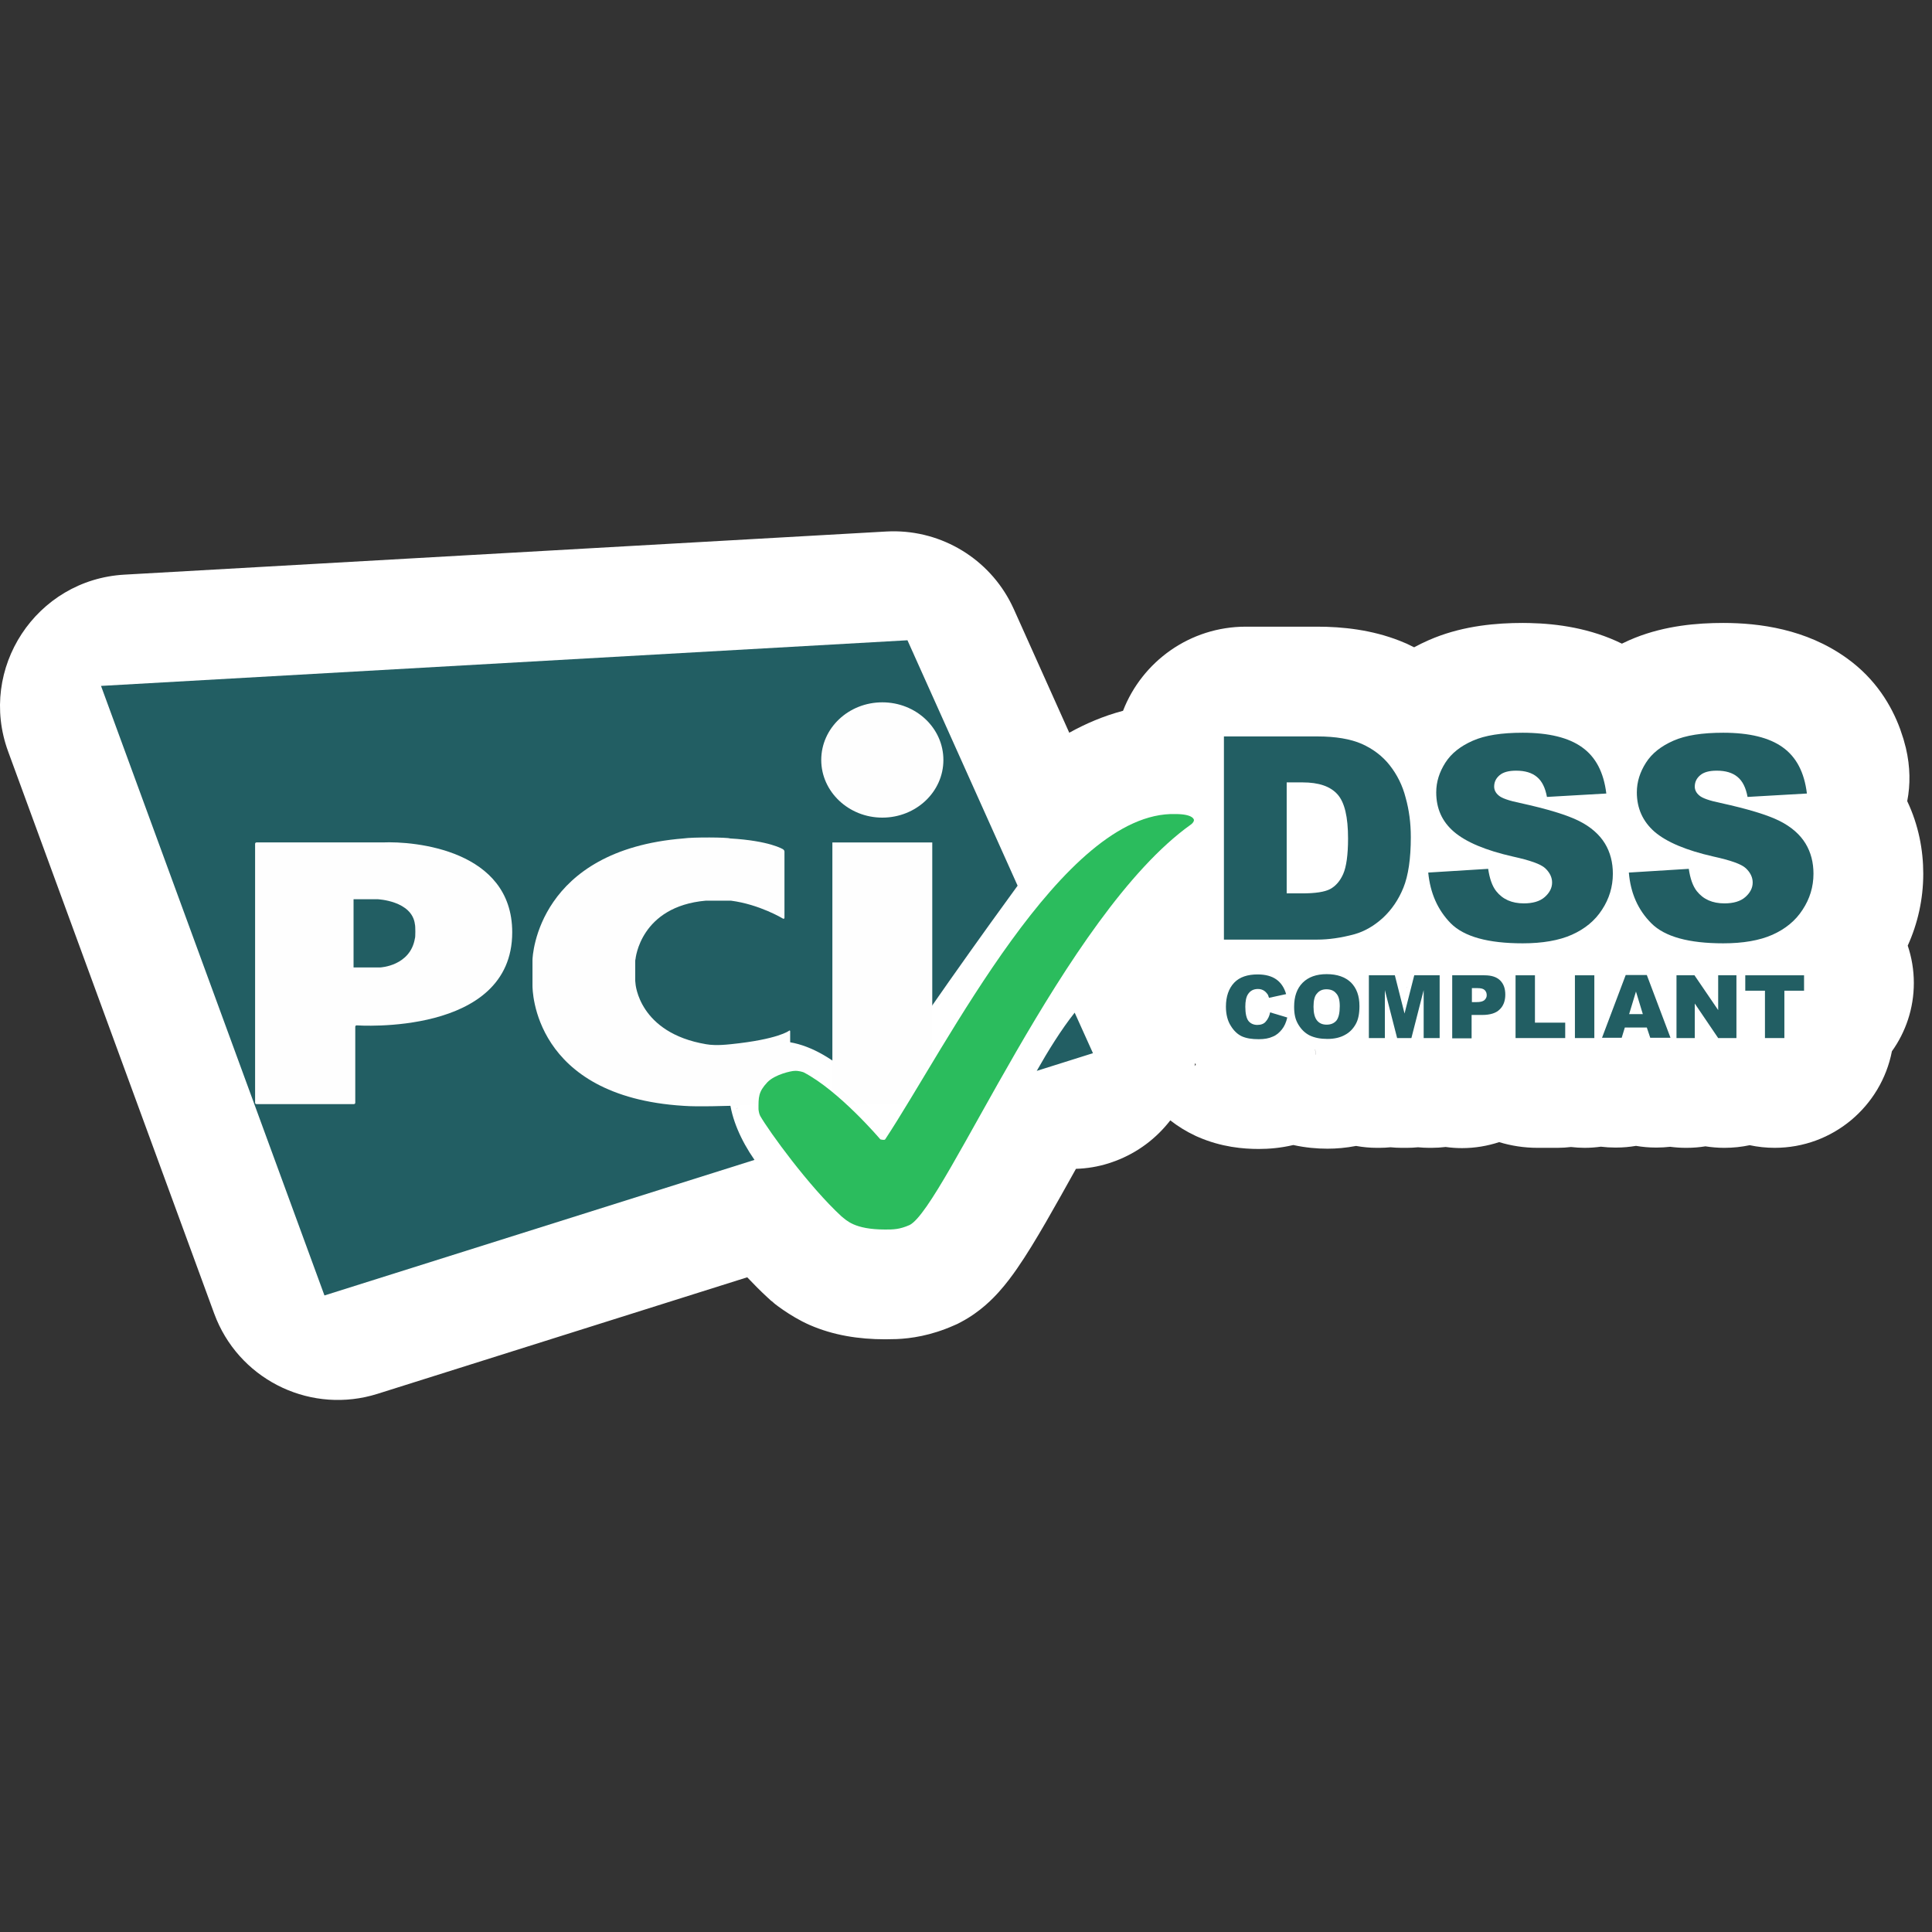 <svg width="80" height="80" viewBox="0 0 80 80" fill="none" xmlns="http://www.w3.org/2000/svg">
<rect x="0" y="0" width="80" height="80" fill="#333333" stroke="none"/>
<path fill-rule="evenodd" clip-rule="evenodd" d="M36.905 22.001C39.011 21.963 40.952 23.143 41.888 25.03L41.979 25.221L44.276 30.341C44.939 29.973 45.685 29.648 46.502 29.433C47.292 27.394 49.272 25.949 51.589 25.949H54.544C55.602 25.949 56.808 26.079 57.971 26.538L58.204 26.635L58.254 26.656C58.355 26.702 58.456 26.753 58.556 26.803C58.754 26.696 58.951 26.6 59.146 26.514L59.399 26.408C60.663 25.906 61.971 25.795 63.052 25.795L63.341 25.799C64.496 25.825 65.866 26.016 67.16 26.652C67.258 26.604 67.356 26.557 67.454 26.514L67.706 26.408C68.969 25.906 70.277 25.795 71.358 25.795C72.858 25.795 74.784 26.051 76.442 27.233C76.447 27.237 76.453 27.241 76.458 27.244C76.465 27.249 76.472 27.254 76.479 27.259C77.668 28.114 78.32 29.209 78.681 30.188L78.819 30.603L78.918 30.97C79.104 31.762 79.106 32.5 78.974 33.174C79.448 34.173 79.638 35.21 79.638 36.178C79.638 37.232 79.411 38.237 78.995 39.156C79.158 39.642 79.248 40.163 79.248 40.704C79.248 41.759 78.91 42.734 78.34 43.531C77.897 45.809 75.893 47.529 73.485 47.529C73.131 47.529 72.785 47.491 72.451 47.42C72.115 47.491 71.766 47.529 71.408 47.529H71.388C71.128 47.529 70.871 47.506 70.618 47.467C70.365 47.508 70.105 47.529 69.841 47.529H69.799C69.582 47.529 69.368 47.513 69.158 47.486C68.98 47.505 68.797 47.518 68.612 47.518H68.558C68.282 47.518 68.009 47.493 67.743 47.448C67.478 47.493 67.205 47.518 66.929 47.518H66.876C66.676 47.518 66.48 47.505 66.287 47.482C66.068 47.512 65.844 47.529 65.616 47.529C65.425 47.529 65.237 47.516 65.052 47.495C64.869 47.516 64.682 47.529 64.493 47.529H63.666C63.113 47.529 62.58 47.446 62.077 47.293C61.592 47.452 61.074 47.541 60.535 47.541C60.307 47.541 60.082 47.524 59.861 47.494C59.672 47.516 59.478 47.529 59.283 47.529H59.173C59.02 47.529 58.868 47.52 58.718 47.506C58.568 47.52 58.415 47.529 58.262 47.529H58.034C57.88 47.529 57.728 47.52 57.577 47.506C57.428 47.52 57.276 47.529 57.123 47.529H57.014C56.72 47.529 56.432 47.501 56.152 47.451C55.738 47.53 55.339 47.565 54.969 47.565C54.533 47.565 54.054 47.523 53.553 47.413C53.023 47.538 52.533 47.576 52.122 47.576C51.491 47.576 50.577 47.503 49.604 47.077L49.553 47.055L49.503 47.032C49.114 46.85 48.767 46.632 48.459 46.392C47.888 47.13 47.115 47.725 46.18 48.076L45.906 48.171C45.455 48.313 45.001 48.385 44.553 48.399C44.119 49.176 43.694 49.94 43.307 50.609C42.919 51.28 42.507 51.964 42.109 52.537C41.911 52.823 41.661 53.161 41.37 53.486C41.139 53.744 40.599 54.321 39.781 54.749L39.65 54.818L39.516 54.877C38.534 55.314 37.706 55.422 37.136 55.448L36.655 55.457C35.559 55.457 34.501 55.292 33.517 54.86C32.703 54.503 31.951 53.892 32.01 53.925L32.085 53.979L31.919 53.852L31.766 53.711C31.487 53.454 31.211 53.175 30.941 52.89L15.63 57.716C12.937 58.564 10.059 57.217 8.969 54.644L8.869 54.391L0.337 31.118C-0.923 27.681 1.495 24.002 5.15 23.795L36.694 22.009L36.905 22.001ZM30.489 45.927L31.203 45.926H30.492C30.512 45.904 30.534 45.883 30.558 45.865C30.532 45.884 30.51 45.904 30.489 45.927ZM49.466 44.137L49.517 44.086C49.507 44.063 49.497 44.04 49.488 44.017C49.481 44.057 49.474 44.097 49.466 44.137ZM34.298 43.811C34.329 43.837 34.356 43.866 34.379 43.898L34.342 43.852C34.315 43.823 34.284 43.797 34.249 43.776L34.298 43.811ZM54.488 43.666C54.49 43.669 54.492 43.67 54.494 43.673C54.48 43.6 54.467 43.526 54.457 43.452H54.453C54.463 43.525 54.474 43.596 54.488 43.666ZM32.92 43.358C32.916 43.361 32.912 43.365 32.908 43.368C32.916 43.363 32.923 43.357 32.931 43.352L32.92 43.358ZM33.291 43.309L33.236 43.293C33.233 43.292 33.231 43.291 33.229 43.291C33.249 43.295 33.27 43.301 33.291 43.309ZM58.338 42.97C58.314 42.979 58.288 42.984 58.261 42.984C58.314 42.984 58.365 42.965 58.406 42.934L58.338 42.97ZM64.671 42.929C64.637 42.952 64.598 42.969 64.557 42.977L64.617 42.959C64.655 42.943 64.69 42.919 64.719 42.89L64.671 42.929ZM59.41 42.958C59.391 42.966 59.37 42.972 59.349 42.977L59.41 42.958C59.43 42.95 59.45 42.939 59.467 42.927L59.41 42.958ZM65.828 42.922L65.841 42.915C65.847 42.911 65.852 42.905 65.858 42.9C65.849 42.908 65.839 42.915 65.828 42.922ZM71.084 42.868C71.085 42.87 71.088 42.87 71.089 42.872C71.074 42.858 71.059 42.844 71.045 42.828L71.084 42.868ZM57.781 42.707L57.766 42.663C57.764 42.659 57.761 42.656 57.758 42.652C57.767 42.668 57.776 42.686 57.781 42.707ZM67.456 42.55C67.446 42.551 67.436 42.553 67.426 42.556L67.504 42.546L67.456 42.55ZM67.911 41.906C67.902 41.919 67.891 41.93 67.879 41.941L67.911 41.906C67.92 41.893 67.929 41.879 67.935 41.865L67.911 41.906ZM58.215 40.902L58.268 40.89C58.273 40.889 58.278 40.885 58.283 40.883C58.261 40.891 58.238 40.898 58.215 40.902ZM57.824 40.645L57.846 40.706C57.838 40.687 57.83 40.667 57.824 40.645C57.819 40.626 57.813 40.608 57.805 40.59L57.824 40.645ZM58.541 40.54C58.52 40.571 58.505 40.607 58.495 40.645L58.515 40.59C58.53 40.555 58.551 40.523 58.577 40.495L58.541 40.54ZM59.553 37.532C59.58 37.581 59.608 37.63 59.638 37.677C59.578 37.58 59.522 37.48 59.473 37.376L59.553 37.532ZM67.607 36.948C67.611 36.965 67.617 36.981 67.622 36.998C67.615 36.975 67.609 36.951 67.605 36.928L67.607 36.948ZM70.078 36.62C70.112 36.669 70.144 36.719 70.173 36.77C70.114 36.668 70.047 36.569 69.972 36.478L70.078 36.62ZM67.606 36.688C67.601 36.715 67.598 36.743 67.596 36.772C67.6 36.715 67.611 36.66 67.629 36.607L67.606 36.688ZM67.873 36.264C67.866 36.27 67.859 36.276 67.852 36.282C67.881 36.257 67.912 36.234 67.944 36.213L67.873 36.264ZM69.182 36.027C69.24 36.029 69.295 36.038 69.349 36.051L69.267 36.035C69.24 36.031 69.211 36.028 69.182 36.027ZM72.839 32.903C72.865 32.912 72.891 32.919 72.917 32.926L72.839 32.903C72.788 32.885 72.739 32.863 72.691 32.837L72.839 32.903ZM73.955 32.856C73.898 32.878 73.839 32.895 73.778 32.906L73.871 32.885C73.9 32.877 73.927 32.867 73.955 32.856ZM66.184 32.587C66.149 32.633 66.108 32.675 66.062 32.713C66.108 32.675 66.149 32.632 66.185 32.586L66.184 32.587ZM66.33 32.189C66.329 32.218 66.327 32.247 66.323 32.275L66.33 32.189C66.33 32.16 66.329 32.13 66.325 32.1L66.33 32.189ZM66.132 31.628C66.185 31.72 66.234 31.817 66.278 31.92L66.209 31.77C66.161 31.673 66.107 31.581 66.048 31.494L66.132 31.628ZM37.764 26.96C37.79 26.999 37.813 27.04 37.832 27.083L37.764 26.96C37.739 26.921 37.712 26.885 37.682 26.851L37.764 26.96Z" fill="white"/>
<path d="M52.594 41.92L53.303 42.133C53.256 42.334 53.185 42.499 53.079 42.629C52.972 42.759 52.854 42.866 52.7 42.925C52.547 42.996 52.358 43.031 52.121 43.031C51.838 43.031 51.613 42.996 51.424 42.913C51.247 42.83 51.093 42.688 50.964 42.476C50.834 42.275 50.763 42.003 50.763 41.684C50.763 41.259 50.881 40.928 51.105 40.691C51.33 40.455 51.661 40.349 52.074 40.349C52.405 40.349 52.653 40.42 52.842 40.55C53.031 40.68 53.173 40.881 53.256 41.164L52.547 41.318C52.523 41.235 52.5 41.176 52.464 41.141C52.417 41.081 52.37 41.034 52.299 40.999C52.228 40.963 52.157 40.952 52.086 40.952C51.909 40.952 51.767 41.022 51.672 41.176C51.602 41.282 51.566 41.46 51.566 41.684C51.566 41.968 51.613 42.169 51.696 42.275C51.779 42.381 51.909 42.44 52.062 42.44C52.216 42.44 52.334 42.393 52.405 42.31C52.5 42.204 52.559 42.086 52.594 41.92Z" fill="#225E63"/>
<path d="M53.587 41.684C53.587 41.259 53.705 40.928 53.941 40.692C54.177 40.456 54.508 40.337 54.934 40.337C55.371 40.337 55.702 40.456 55.938 40.68C56.174 40.916 56.292 41.236 56.292 41.661C56.292 41.968 56.245 42.216 56.139 42.405C56.032 42.594 55.891 42.748 55.69 42.854C55.501 42.961 55.253 43.02 54.969 43.02C54.674 43.02 54.437 42.972 54.236 42.878C54.047 42.783 53.894 42.642 53.764 42.429C53.634 42.216 53.587 41.992 53.587 41.684ZM54.39 41.684C54.39 41.944 54.437 42.133 54.532 42.252C54.626 42.37 54.756 42.429 54.934 42.429C55.111 42.429 55.241 42.37 55.335 42.264C55.43 42.145 55.477 41.944 55.477 41.661C55.477 41.413 55.43 41.236 55.324 41.129C55.229 41.011 55.087 40.964 54.922 40.964C54.756 40.964 54.626 41.023 54.532 41.141C54.437 41.236 54.39 41.425 54.39 41.684Z" fill="#225E63"/>
<path d="M57.758 40.385L58.159 41.968L58.561 40.385H59.613V42.984H58.951V40.999L58.443 42.984H57.852L57.344 40.999V42.984H56.682V40.385H57.758Z" fill="#225E63"/>
<path d="M60.133 40.385H61.468C61.763 40.385 61.976 40.456 62.118 40.597C62.26 40.739 62.331 40.928 62.331 41.188C62.331 41.448 62.248 41.661 62.094 41.803C61.941 41.956 61.693 42.027 61.373 42.027H60.936V42.996H60.133V40.385ZM60.936 41.495H61.137C61.291 41.495 61.397 41.472 61.468 41.413C61.527 41.354 61.562 41.294 61.562 41.212C61.562 41.129 61.539 41.058 61.48 40.999C61.421 40.94 61.326 40.916 61.173 40.916H60.948V41.495H60.936Z" fill="#225E63"/>
<path d="M62.756 40.385H63.559V42.346H64.812V42.984H62.756V40.385Z" fill="#225E63"/>
<path d="M65.214 40.385H66.018V42.984H65.214V40.385Z" fill="#225E63"/>
<path d="M68.191 42.547H67.281L67.151 42.972H66.336L67.317 40.373H68.191L69.172 42.972H68.333L68.191 42.547ZM68.026 41.992L67.742 41.058L67.459 41.992H68.026Z" fill="#225E63"/>
<path d="M69.42 40.385H70.165L71.146 41.826V40.385H71.902V42.984H71.146L70.177 41.554V42.984H69.42V40.385Z" fill="#225E63"/>
<path d="M72.256 40.385H74.702V41.023H73.887V42.984H73.083V41.023H72.268V40.385H72.256Z" fill="#225E63"/>
<path d="M42.929 44.343L45.257 43.61L44.5 41.932C43.945 42.629 43.39 43.527 42.929 44.343ZM42.137 36.674L37.576 26.512L4.183 28.402L13.435 53.642L31.242 48.029C30.108 46.399 29.695 44.461 31.006 43.515C32.471 42.452 34.681 43.681 36.087 45.418C37.446 43.149 41.263 37.867 42.137 36.674Z" fill="#225E63"/>
<path d="M36.535 33.856C37.929 33.856 39.064 32.792 39.064 31.469C39.064 30.145 37.929 29.082 36.535 29.082C35.141 29.082 34.006 30.145 34.006 31.469C34.006 32.781 35.141 33.856 36.535 33.856ZM34.467 34.884H38.603V45.696H34.467V34.884Z" fill="#FEFEFE"/>
<path d="M32.424 38.039C32.459 38.05 32.483 38.039 32.483 38.003V35.262C32.483 35.226 32.459 35.191 32.424 35.167C32.424 35.167 31.88 34.813 30.226 34.718C30.143 34.671 28.69 34.659 28.3 34.718C22.273 35.203 22.049 39.563 22.049 39.752V40.815C22.049 40.945 22.049 45.4 28.3 45.79C28.914 45.837 30.108 45.79 30.226 45.79C31.667 45.79 32.66 45.353 32.66 45.353C32.695 45.341 32.719 45.306 32.719 45.27V42.706C32.719 42.671 32.695 42.659 32.672 42.682C32.672 42.682 32.223 43.037 30.261 43.238C29.706 43.297 29.434 43.273 29.233 43.238C26.445 42.765 26.315 40.733 26.315 40.733C26.315 40.697 26.303 40.638 26.303 40.615V39.835C26.303 39.799 26.303 39.74 26.315 39.717C26.315 39.717 26.504 37.531 29.233 37.294H30.261C31.455 37.448 32.424 38.039 32.424 38.039Z" fill="#FEFEFE"/>
<path d="M10.563 45.66C10.563 45.695 10.587 45.719 10.623 45.719H14.652C14.687 45.719 14.711 45.695 14.711 45.66V42.517C14.711 42.481 14.735 42.458 14.77 42.458C14.77 42.458 21.21 42.918 21.21 38.605C21.21 35.191 17.169 34.824 15.845 34.883C15.822 34.883 10.623 34.883 10.623 34.883C10.587 34.883 10.563 34.907 10.563 34.943V45.66ZM14.64 40.059V37.235H15.633C15.633 37.235 17.062 37.294 17.181 38.275C17.204 38.346 17.204 38.83 17.181 38.854C16.991 40 15.751 40.059 15.751 40.059H14.64Z" fill="#FEFEFE"/>
<path d="M36.654 50.912C36.985 50.912 37.245 50.912 37.67 50.723C39.136 49.955 44.087 37.867 49.309 34.145C49.345 34.121 49.38 34.086 49.404 34.051C49.439 34.003 49.439 33.956 49.439 33.956C49.439 33.956 49.439 33.708 48.671 33.708C44.028 33.578 39.195 43.326 36.654 47.178C36.619 47.226 36.453 47.178 36.453 47.178C36.453 47.178 34.752 45.17 33.275 44.402C33.239 44.39 33.074 44.331 32.897 44.343C32.778 44.343 32.093 44.484 31.774 44.815C31.396 45.217 31.408 45.441 31.408 45.926C31.408 45.961 31.431 46.127 31.479 46.209C31.845 46.847 33.487 49.116 34.846 50.369C35.047 50.522 35.366 50.912 36.654 50.912Z" fill="#2BBC5D"/>
<path d="M50.68 30.494H54.544C55.312 30.494 55.926 30.601 56.387 30.802C56.859 31.014 57.249 31.31 57.545 31.688C57.852 32.078 58.077 32.527 58.206 33.035C58.348 33.543 58.419 34.086 58.419 34.665C58.419 35.563 58.313 36.261 58.112 36.757C57.911 37.253 57.628 37.667 57.261 38.009C56.895 38.34 56.505 38.565 56.091 38.683C55.524 38.837 55.004 38.907 54.544 38.907H50.68V30.494ZM53.279 32.397V36.993H53.917C54.461 36.993 54.851 36.934 55.075 36.816C55.3 36.698 55.489 36.485 55.619 36.19C55.749 35.894 55.82 35.398 55.82 34.724C55.82 33.826 55.678 33.224 55.383 32.893C55.087 32.562 54.614 32.397 53.929 32.397H53.279Z" fill="#225E63"/>
<path d="M59.14 36.131L61.622 35.977C61.681 36.379 61.787 36.686 61.953 36.899C62.224 37.241 62.603 37.407 63.099 37.407C63.465 37.407 63.761 37.324 63.962 37.147C64.162 36.97 64.269 36.769 64.269 36.544C64.269 36.331 64.174 36.131 63.985 35.953C63.796 35.776 63.347 35.623 62.65 35.469C61.504 35.209 60.7 34.866 60.204 34.441C59.708 34.016 59.471 33.472 59.471 32.81C59.471 32.373 59.601 31.971 59.849 31.581C60.098 31.192 60.476 30.896 60.984 30.672C61.492 30.447 62.177 30.341 63.052 30.341C64.127 30.341 64.954 30.542 65.509 30.943C66.077 31.345 66.407 31.983 66.514 32.858L64.056 32.999C63.985 32.621 63.855 32.349 63.642 32.172C63.43 31.995 63.146 31.912 62.78 31.912C62.473 31.912 62.248 31.971 62.094 32.101C61.941 32.231 61.87 32.385 61.87 32.574C61.87 32.704 61.929 32.834 62.059 32.94C62.177 33.047 62.473 33.153 62.934 33.248C64.068 33.496 64.883 33.744 65.379 33.992C65.876 34.24 66.23 34.559 66.455 34.925C66.679 35.292 66.785 35.717 66.785 36.178C66.785 36.721 66.632 37.218 66.337 37.667C66.041 38.128 65.616 38.47 65.084 38.707C64.552 38.943 63.867 39.061 63.052 39.061C61.622 39.061 60.629 38.789 60.074 38.234C59.53 37.679 59.223 36.981 59.14 36.131Z" fill="#225E63"/>
<path d="M67.447 36.131L69.929 35.977C69.988 36.379 70.094 36.686 70.26 36.899C70.531 37.241 70.909 37.407 71.406 37.407C71.772 37.407 72.067 37.324 72.268 37.147C72.469 36.97 72.575 36.769 72.575 36.544C72.575 36.331 72.481 36.131 72.292 35.953C72.103 35.776 71.654 35.623 70.957 35.469C69.81 35.209 69.007 34.866 68.511 34.441C68.026 34.016 67.778 33.472 67.778 32.81C67.778 32.373 67.908 31.971 68.156 31.581C68.404 31.192 68.782 30.896 69.29 30.672C69.799 30.447 70.484 30.341 71.358 30.341C72.434 30.341 73.261 30.542 73.816 30.943C74.383 31.345 74.714 31.983 74.82 32.858L72.363 32.999C72.292 32.621 72.162 32.349 71.949 32.172C71.737 31.995 71.453 31.912 71.087 31.912C70.779 31.912 70.555 31.971 70.401 32.101C70.248 32.231 70.177 32.385 70.177 32.574C70.177 32.704 70.236 32.834 70.366 32.94C70.484 33.047 70.779 33.153 71.24 33.248C72.374 33.496 73.19 33.744 73.686 33.992C74.182 34.24 74.537 34.559 74.761 34.925C74.986 35.292 75.092 35.717 75.092 36.178C75.092 36.721 74.939 37.218 74.643 37.667C74.348 38.128 73.922 38.47 73.391 38.707C72.859 38.943 72.174 39.061 71.358 39.061C69.929 39.061 68.936 38.789 68.381 38.234C67.825 37.679 67.518 36.981 67.447 36.131Z" fill="#225E63"/>
</svg>
